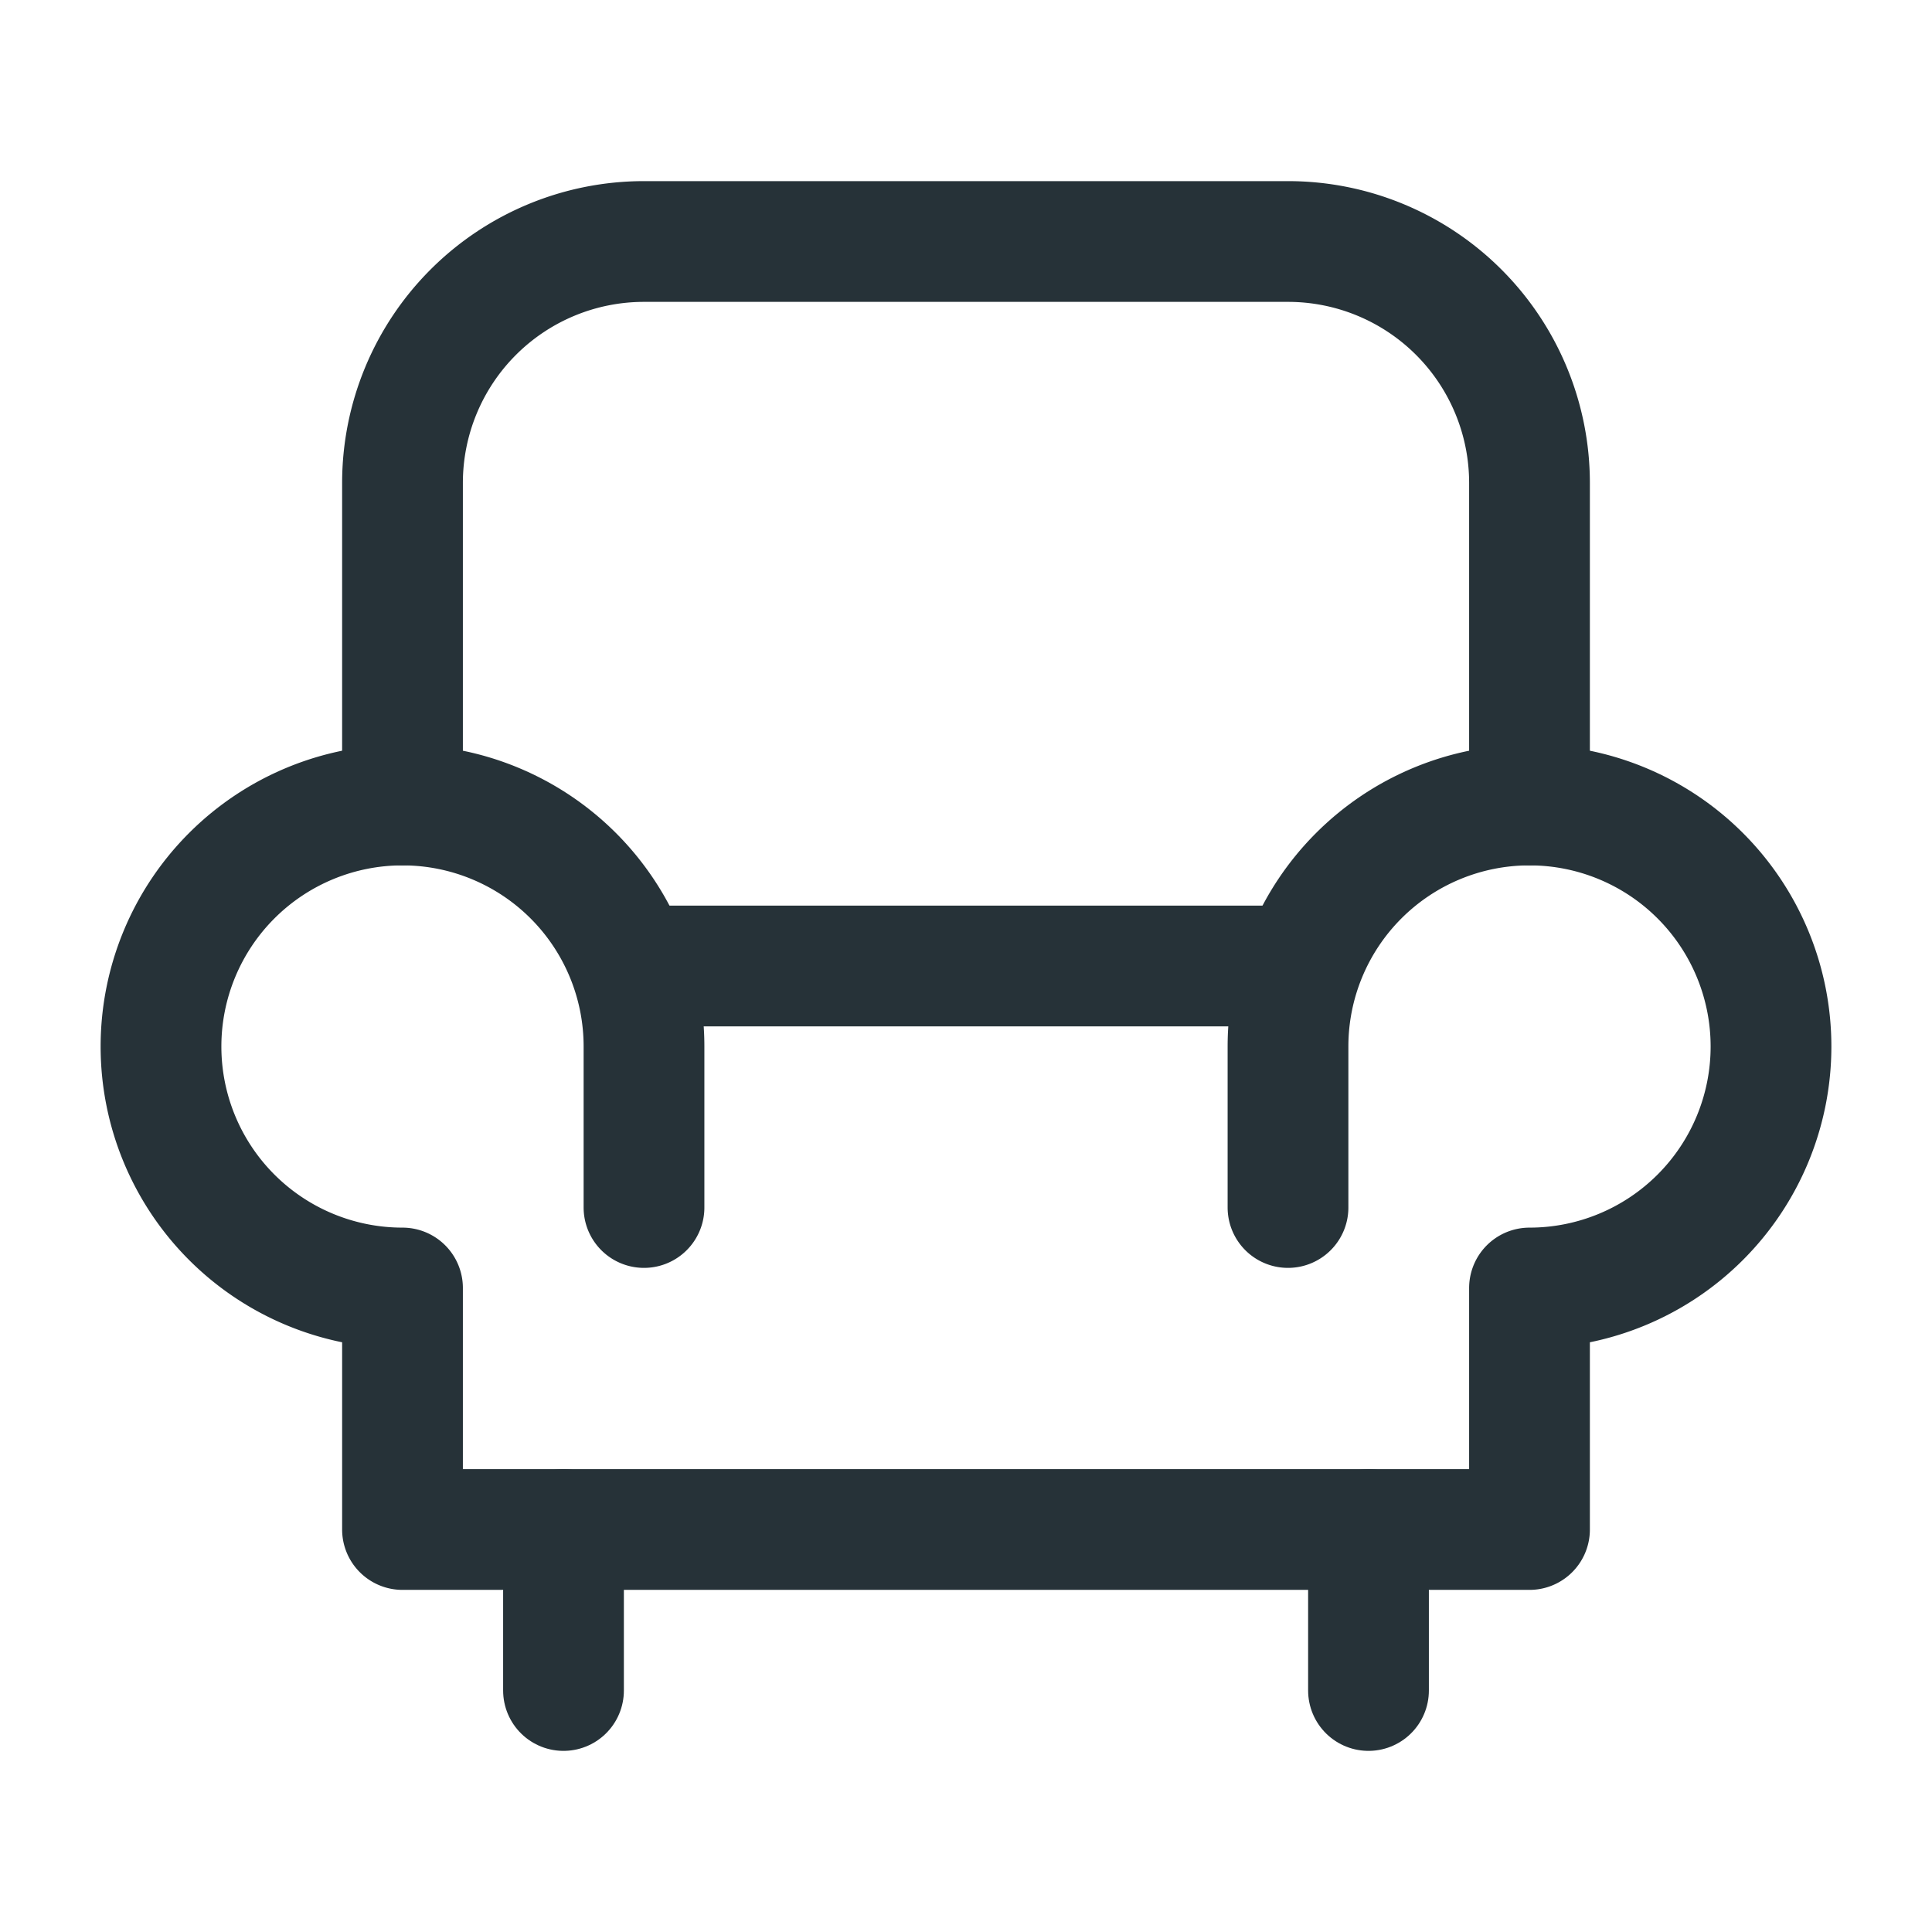 <?xml version="1.0" encoding="UTF-8"?> <svg xmlns="http://www.w3.org/2000/svg" width="24" height="24" viewBox="0 0 24 24" fill="none" stroke="#263238" stroke-width="1.5" stroke-linecap="round" stroke-linejoin="round" class="icon icon-tabler icons-tabler-outline icon-tabler-armchair-2"><path stroke="none" d="M0 0h24v24H0z" fill="none"></path><path d="M5 10v-4a3 3 0 0 1 3 -3h8a3 3 0 0 1 3 3v4"></path><path d="M16 15v-2a3 3 0 1 1 3 3v3h-14v-3a3 3 0 1 1 3 -3v2"></path><path d="M8 12h8"></path><path d="M7 19v2"></path><path d="M17 19v2"></path></svg> 